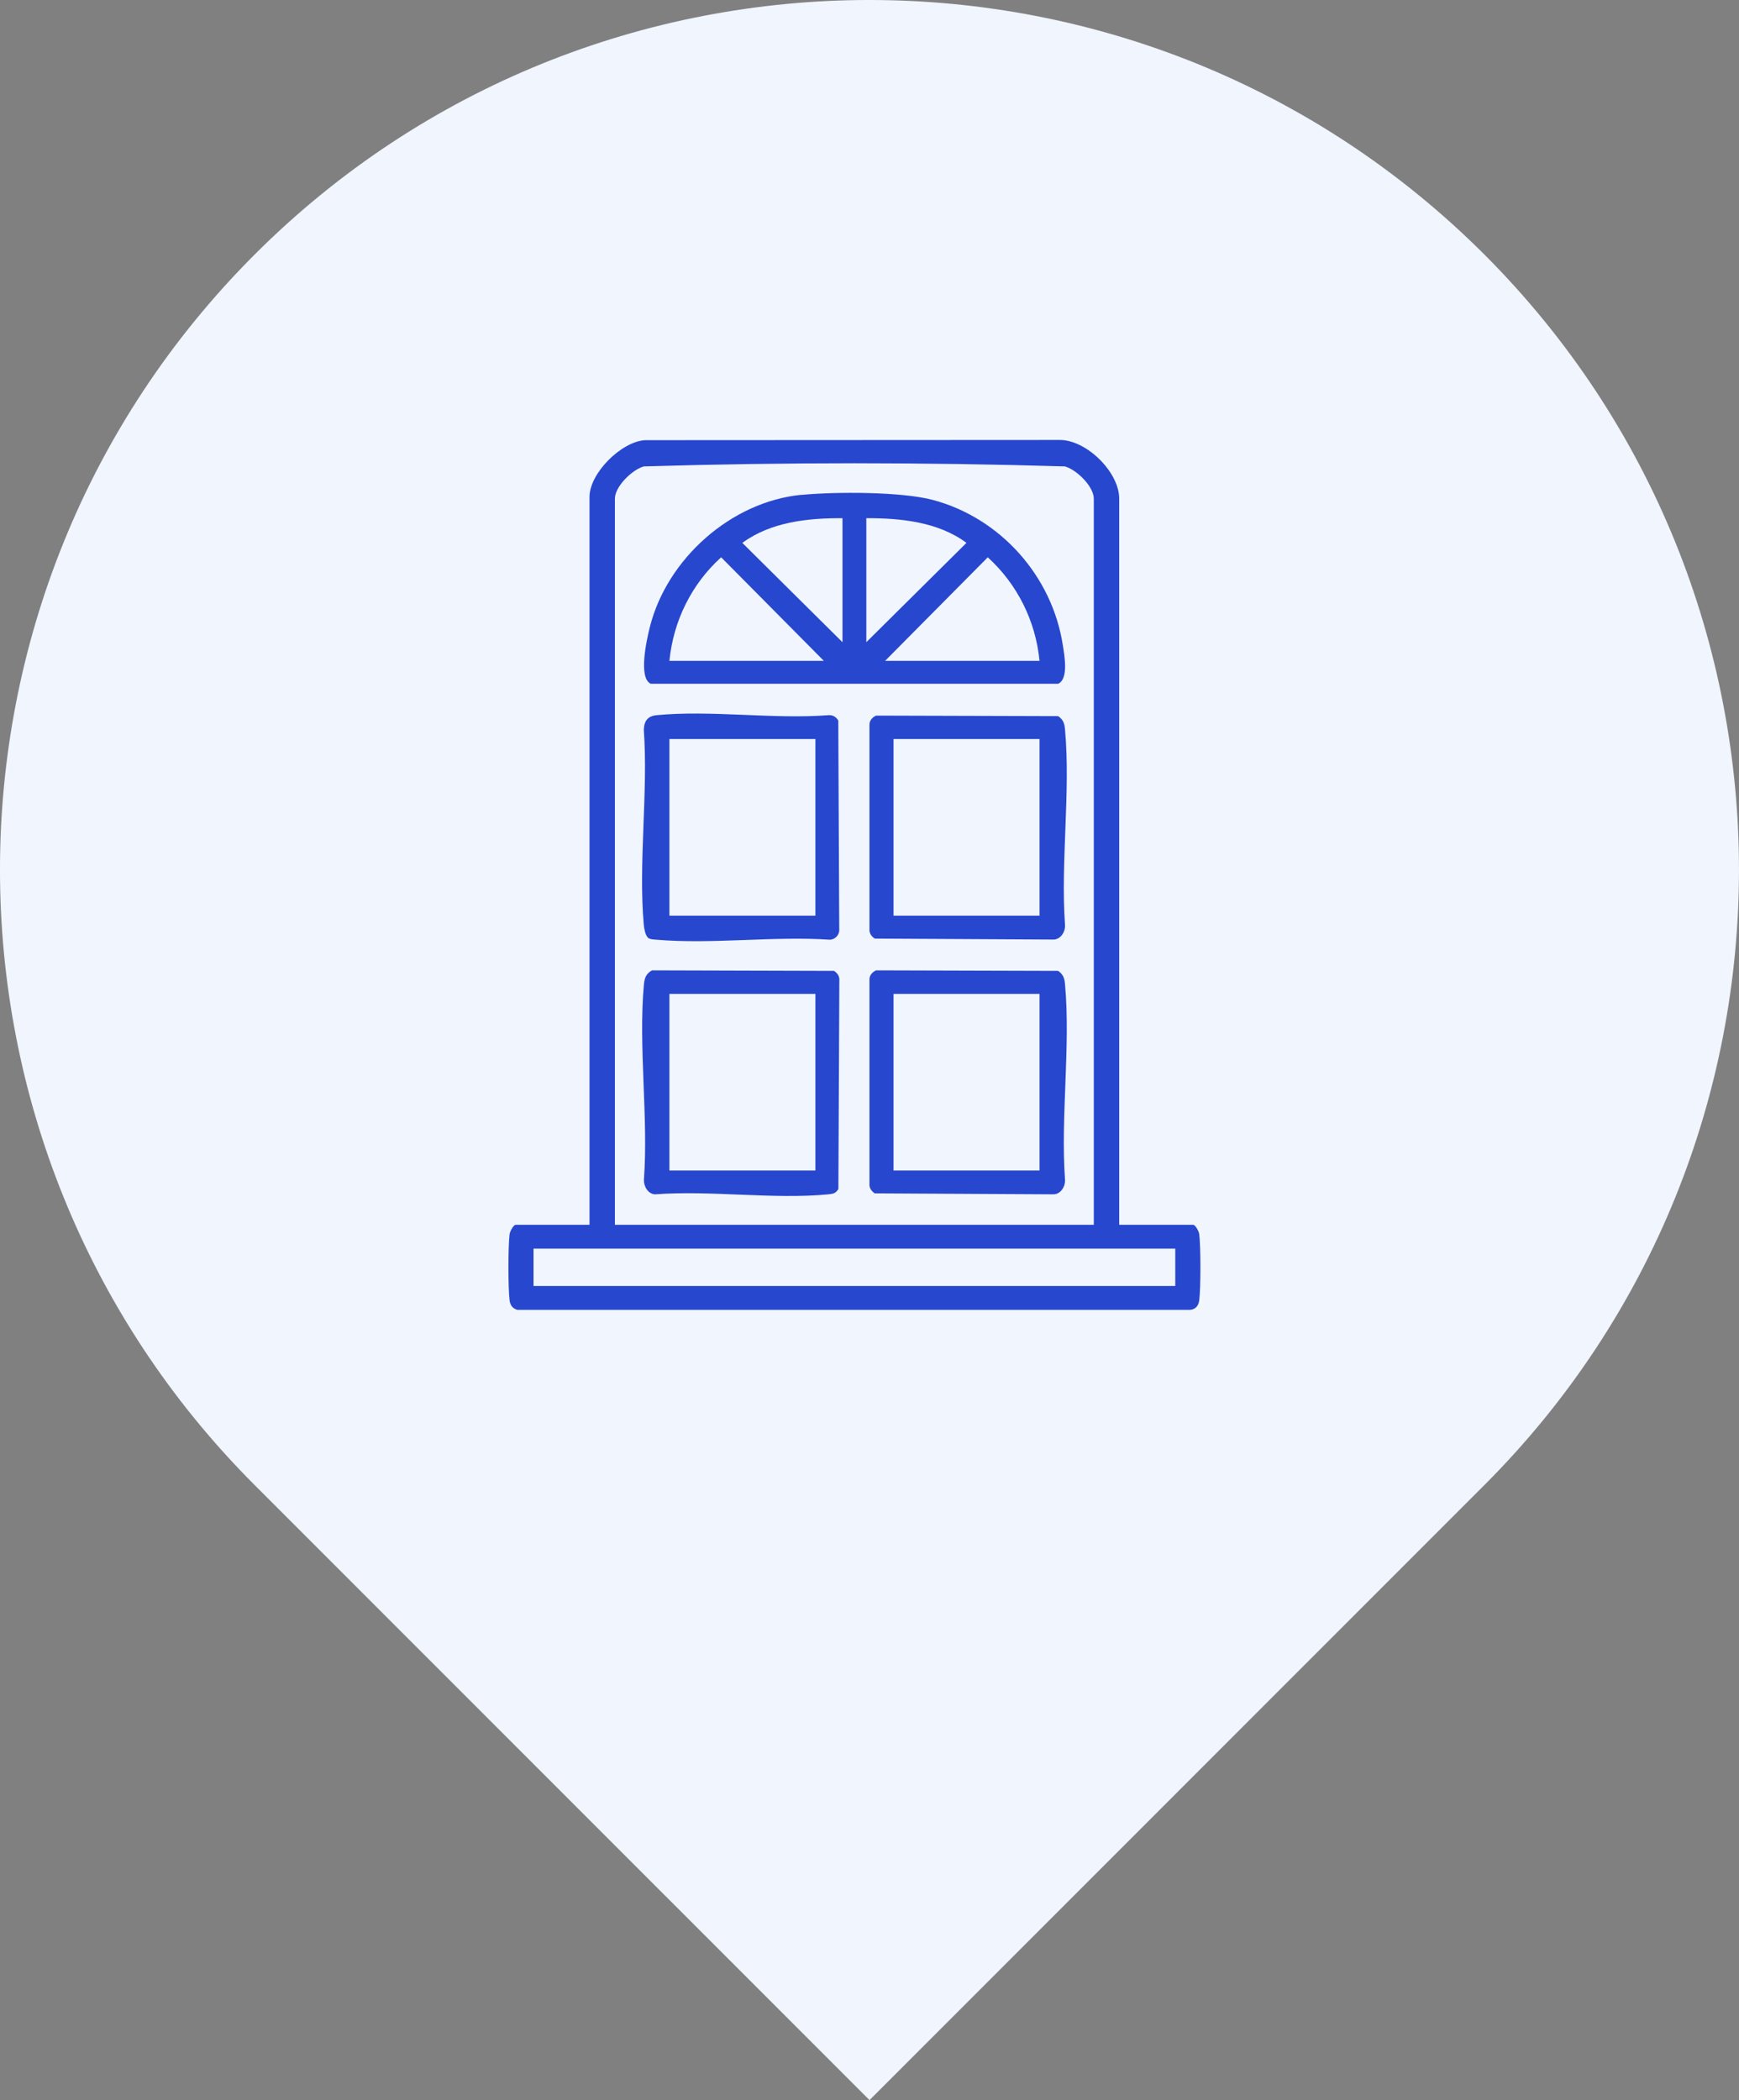 <?xml version="1.0" encoding="UTF-8" standalone="no"?>
<svg class="{{class}}" viewbox="0 0 65 78" fill="none" version="1.1" id="svg7" sodipodi:docname="porte.svg" width="63.986" height="77.248" xmlns:inkscape="http://www.inkscape.org/namespaces/inkscape" xmlns:sodipodi="http://sodipodi.sourceforge.net/DTD/sodipodi-0.dtd" xmlns="http://www.w3.org/2000/svg" xmlns:svg="http://www.w3.org/2000/svg">
  <rect width="100%" height="100%" fill="#808080" stroke="none"/>
  <defs id="defs7" />
  <sodipodi:namedview id="namedview7" pagecolor="#505050" bordercolor="#eeeeee" borderopacity="1" inkscape:showpageshadow="0" inkscape:pageopacity="0" inkscape:pagecheckerboard="0" inkscape:deskcolor="#505050" />
  <path d="M 31.994,77.248 9.365,54.62 c -12.487,-12.487 -12.488,-32.765 0.001,-45.254 12.489,-12.489 32.767,-12.488 45.256,0.001 12.485,12.489 12.485,32.767 -0.001,45.254 z" fill="#f0f5fe" id="path1" inkscape:export-filename="path1.svg" inkscape:export-xdpi="300" inkscape:export-ydpi="300" />
  <path d="m 41.185,45.052 h 2.719 c 0.078,0 0.209,0.24 0.221,0.341 0.058,0.446 0.058,1.998 0,2.443 -0.031,0.225 -0.171,0.357 -0.407,0.345 h -24.68 c -0.178,-0.05 -0.264,-0.171 -0.287,-0.345 -0.058,-0.45 -0.058,-1.998 0,-2.443 0.015,-0.101 0.143,-0.341 0.221,-0.341 h 2.719 v -26.774 c 0,-0.865 1.156,-2.025 2.036,-2.087 l 15.239,-0.008 c 0.997,-0.023 2.215,1.179 2.215,2.156 v 26.709 z m -0.939,0 v -26.709 c 0,-0.45 -0.632,-1.067 -1.063,-1.187 -5.139,-0.155 -10.352,-0.155 -15.495,0 -0.427,0.12 -1.063,0.737 -1.063,1.187 v 26.709 h 17.617 z m 2.998,0.876 h -23.613 v 1.373 h 23.613 z" fill="#2747ce" id="path2" />
  <path d="m 29.49,18.204 c 1.233,-0.12 3.673,-0.124 4.837,0.186 2.482,0.663 4.387,2.8 4.779,5.341 0.054,0.353 0.225,1.241 -0.171,1.419 h -14.991 c -0.473,-0.213 -0.14,-1.664 -0.031,-2.094 0.632,-2.502 2.986,-4.604 5.577,-4.856 z m 1.509,0.857 c -1.268,-0.008 -2.634,0.136 -3.685,0.908 l 3.685,3.654 z m 0.877,4.561 3.685,-3.654 c -1.04,-0.772 -2.42,-0.911 -3.685,-0.908 z m -1.563,0.686 -3.778,-3.809 c -1.09,0.981 -1.761,2.347 -1.904,3.809 h 5.686 z m 7.936,0 c -0.143,-1.47 -0.818,-2.82 -1.904,-3.809 l -3.778,3.809 h 5.686 z" fill="#2747ce" id="path3" />
  <path d="m 23.832,34.479 c -0.085,-0.081 -0.132,-0.326 -0.143,-0.45 -0.205,-2.284 0.163,-4.875 0,-7.191 0.012,-0.322 0.147,-0.5 0.469,-0.531 1.99,-0.194 4.294,0.155 6.318,0 0.167,-0.015 0.283,0.062 0.368,0.194 l 0.035,7.657 c 0.023,0.213 -0.136,0.4 -0.345,0.407 -2.063,-0.14 -4.34,0.175 -6.377,0 -0.105,-0.008 -0.248,-0.008 -0.326,-0.081 z m 6.171,-7.296 h -5.372 v 6.497 h 5.372 z" fill="#2747ce" id="path4" />
  <path d="m 32.233,26.322 6.702,0.019 c 0.19,0.136 0.233,0.272 0.252,0.496 0.209,2.281 -0.167,4.879 0,7.191 0.012,0.264 -0.178,0.555 -0.469,0.531 l -6.532,-0.035 c -0.132,-0.089 -0.209,-0.202 -0.194,-0.368 v -7.505 c 0,-0.151 0.105,-0.264 0.237,-0.326 z m 6.016,0.861 h -5.372 v 6.497 h 5.372 z" fill="#2747ce" id="path5" />
  <path d="m 23.987,35.693 6.702,0.019 c 0.132,0.089 0.209,0.202 0.194,0.368 l -0.035,7.657 c -0.101,0.163 -0.194,0.174 -0.368,0.194 -2.009,0.194 -4.336,-0.155 -6.38,0 -0.256,-0.015 -0.415,-0.291 -0.407,-0.531 0.167,-2.316 -0.209,-4.91 0,-7.191 0.023,-0.233 0.077,-0.396 0.299,-0.516 z m 6.016,0.865 h -5.372 v 6.497 h 5.372 z" fill="#2747ce" id="path6" />
  <path d="m 32.233,35.693 6.702,0.019 c 0.19,0.136 0.233,0.272 0.252,0.496 0.209,2.281 -0.167,4.879 0,7.191 0.012,0.264 -0.178,0.555 -0.469,0.531 l -6.532,-0.035 c -0.132,-0.089 -0.209,-0.202 -0.194,-0.368 v -7.505 c 0,-0.151 0.105,-0.264 0.237,-0.326 z m 6.016,0.865 h -5.372 v 6.497 h 5.372 z" fill="#2747ce" id="path7" />
</svg>
